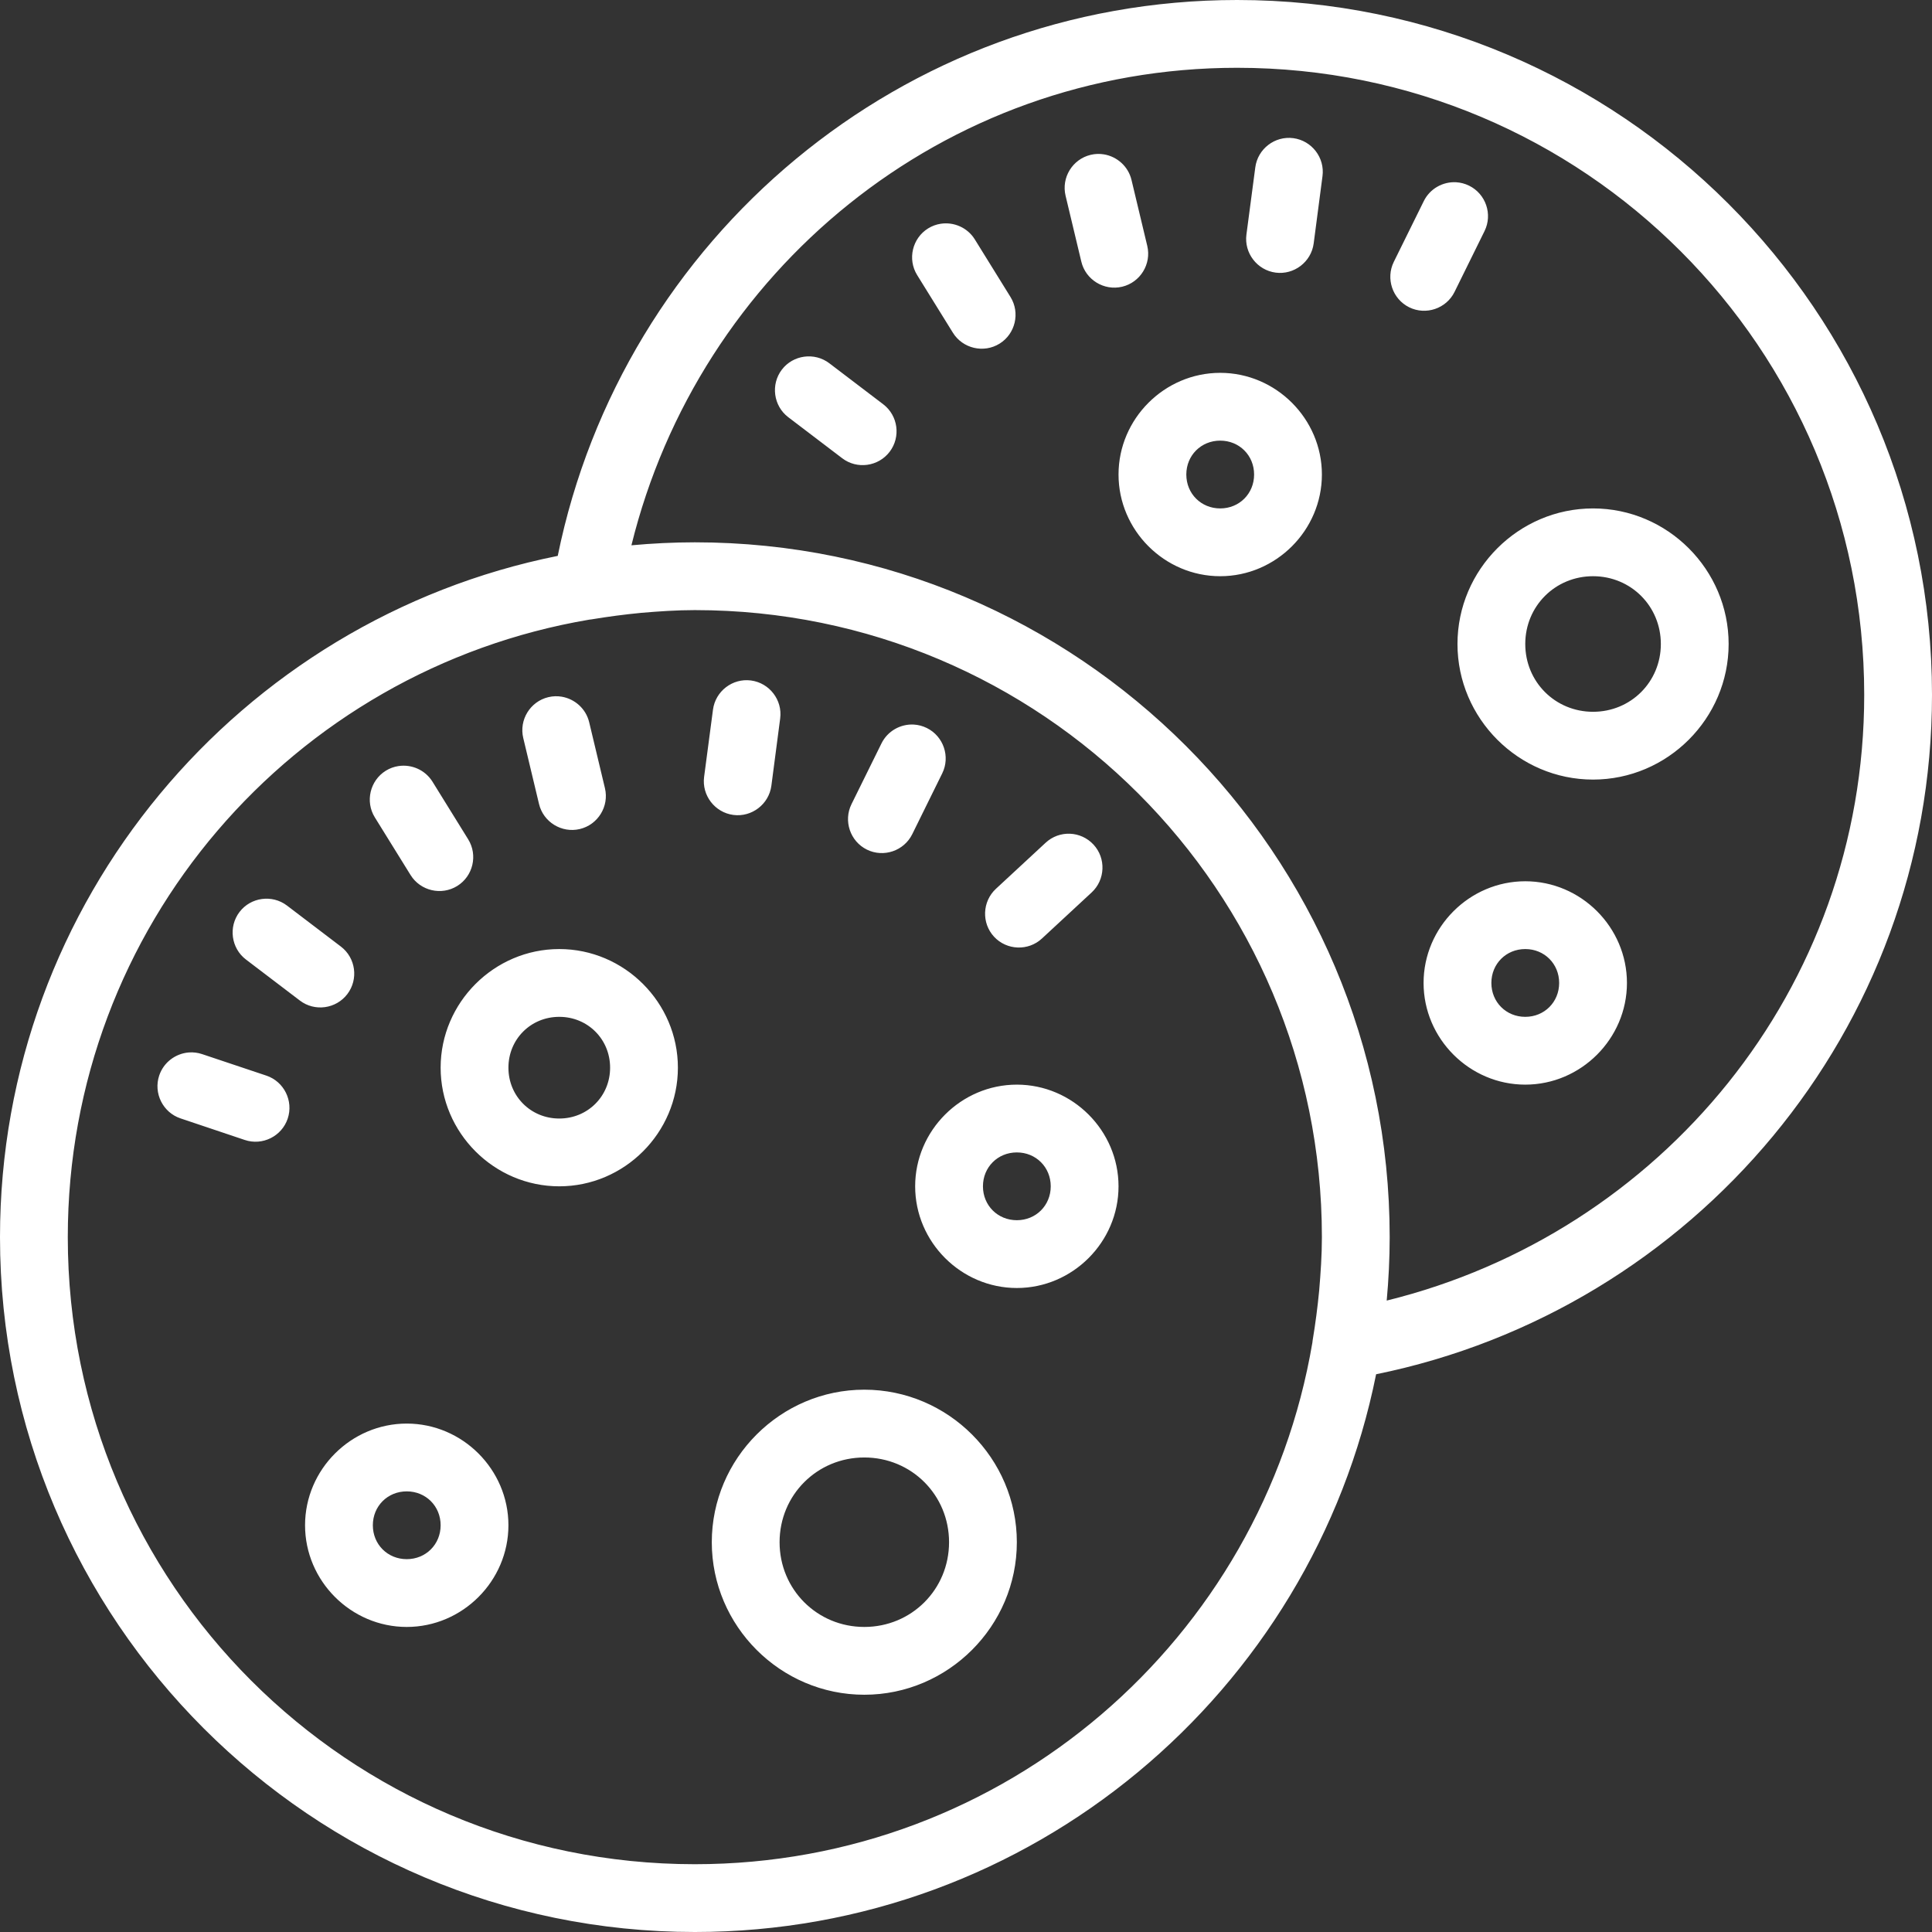 <?xml version="1.0" encoding="UTF-8"?> <svg xmlns="http://www.w3.org/2000/svg" width="460" height="460" viewBox="0 0 460 460" fill="none"><rect x="0" y="0" width="460" height="460" fill="#333333" stroke="none"/> <path d="M294.561 0C214.651 0 148.166 56.9 132.795 132.354C57.119 147.537 0 214.459 0 294.561C0 385.835 74.165 460 165.439 460C245.541 460 312.463 402.881 327.646 327.205C403.1 311.834 460 245.349 460 165.439C460 74.162 385.838 0 294.561 0ZM294.561 16.14C377.116 16.14 443.86 82.884 443.86 165.439C443.86 235.597 395.298 293.623 330.168 309.661C330.62 304.685 330.877 299.655 330.877 294.561C330.877 203.288 256.712 129.123 165.439 129.123C160.345 129.123 155.315 129.38 150.339 129.832C166.377 64.702 224.403 16.14 294.561 16.14ZM307.928 32.895C303.529 32.314 299.461 35.448 298.88 39.846L296.768 55.845C296.187 60.243 299.321 64.327 303.719 64.908C308.117 65.489 312.201 62.355 312.782 57.957L314.879 41.943C315.46 37.545 312.326 33.477 307.928 32.895ZM262.864 36.757C261.831 36.583 260.759 36.609 259.68 36.867C255.362 37.9 252.673 42.275 253.706 46.593L257.458 62.292C258.482 66.609 262.865 69.299 267.183 68.266C271.5 67.233 274.189 62.858 273.157 58.54L269.405 42.841C268.63 39.603 265.964 37.279 262.864 36.757ZM346.702 43.393C343.563 43.217 340.465 44.901 338.995 47.885L331.854 62.355C329.893 66.333 331.548 71.206 335.527 73.168C339.506 75.129 344.363 73.474 346.324 69.495L353.464 55.01C355.425 51.031 353.77 46.174 349.792 44.213C348.797 43.722 347.749 43.452 346.702 43.393ZM223.979 53.276C222.943 53.435 221.928 53.794 220.984 54.379C217.215 56.719 216.027 61.715 218.368 65.491L226.879 79.22C229.219 82.989 234.215 84.161 237.991 81.821C241.76 79.481 242.932 74.485 240.592 70.709L232.096 56.996C230.341 54.169 227.087 52.797 223.979 53.276ZM191.478 84.926C189.429 85.204 187.494 86.252 186.15 88.015C183.463 91.55 184.152 96.645 187.679 99.332L200.525 109.105C204.052 111.8 209.139 111.095 211.826 107.56C214.514 104.026 213.824 98.946 210.297 96.259L197.451 86.486C195.684 85.143 193.526 84.648 191.478 84.926ZM290.526 88.772C277.251 88.772 266.316 99.707 266.316 112.982C266.316 126.258 277.251 137.193 290.526 137.193C303.802 137.193 314.737 126.258 314.737 112.982C314.737 99.707 303.802 88.772 290.526 88.772ZM290.526 104.912C295.079 104.912 298.596 108.43 298.596 112.982C298.596 117.535 295.079 121.053 290.526 121.053C285.974 121.053 282.456 117.535 282.456 112.982C282.456 108.43 285.974 104.912 290.526 104.912ZM379.298 121.053C361.566 121.053 347.018 135.601 347.018 153.333C347.018 171.066 361.566 185.614 379.298 185.614C397.031 185.614 411.579 171.066 411.579 153.333C411.579 135.601 397.031 121.053 379.298 121.053ZM379.298 137.193C388.308 137.193 395.439 144.324 395.439 153.333C395.439 162.343 388.308 169.474 379.298 169.474C370.289 169.474 363.158 162.343 363.158 153.333C363.158 144.324 370.289 137.193 379.298 137.193ZM165.439 145.263C247.989 145.263 314.737 212.011 314.737 294.561C314.737 298.853 314.444 303.067 314.091 307.266C313.709 311.251 313.187 315.211 312.53 319.166C312.504 319.339 312.482 319.512 312.467 319.686C300.524 390.216 239.407 443.86 165.439 443.86C82.888 443.86 16.14 377.112 16.14 294.561C16.14 220.593 69.784 159.476 140.314 147.533C140.488 147.518 140.661 147.496 140.834 147.47C144.789 146.813 148.749 146.291 152.734 145.909C156.933 145.556 161.147 145.263 165.439 145.263ZM178.805 162.018C174.407 161.437 170.338 164.571 169.757 168.969L167.645 184.968C167.064 189.366 170.198 193.45 174.596 194.031C178.995 194.612 183.078 191.478 183.66 187.08L185.756 171.066C186.337 166.667 183.203 162.599 178.805 162.018ZM133.741 165.88C132.708 165.706 131.637 165.732 130.557 165.99C126.24 167.023 123.55 171.398 124.583 175.715L128.335 191.414C129.36 195.732 133.742 198.421 138.06 197.388C142.377 196.355 145.067 191.981 144.034 187.663L140.282 171.964C139.508 168.726 136.841 166.402 133.741 165.88ZM217.579 172.516C214.44 172.34 211.343 174.024 209.872 177.008L202.732 191.478C200.771 195.456 202.426 200.329 206.404 202.29C210.383 204.251 215.24 202.596 217.201 198.618L224.341 184.132C226.302 180.154 224.647 175.296 220.669 173.335C219.674 172.845 218.626 172.574 217.579 172.516ZM94.856 182.399C93.82 182.558 92.805 182.917 91.861 183.502C88.093 185.842 86.904 190.837 89.245 194.614L97.756 208.343C100.097 212.112 105.092 213.284 108.869 210.944C112.637 208.603 113.81 203.608 111.469 199.831L102.974 186.118C101.218 183.292 97.964 181.919 94.856 182.399ZM254.746 198.507C252.679 198.428 250.588 199.142 248.962 200.651L237.124 211.621C233.864 214.64 233.665 219.781 236.683 223.033C239.701 226.285 244.827 226.477 248.079 223.459L259.916 212.488C263.169 209.47 263.376 204.345 260.358 201.092C258.849 199.466 256.813 198.587 254.746 198.507ZM363.158 209.825C349.882 209.825 338.947 220.76 338.947 234.035C338.947 247.311 349.882 258.246 363.158 258.246C376.433 258.246 387.368 247.311 387.368 234.035C387.368 220.76 376.433 209.825 363.158 209.825ZM62.355 214.049C60.306 214.327 58.371 215.375 57.027 217.138C54.34 220.673 55.029 225.768 58.556 228.455L71.402 238.228C74.929 240.923 80.016 240.218 82.704 236.683C85.391 233.148 84.701 228.069 81.175 225.382L68.329 215.609C66.561 214.266 64.403 213.77 62.355 214.049ZM133.158 225.965C117.654 225.965 104.912 238.706 104.912 254.211C104.912 269.715 117.654 282.456 133.158 282.456C148.662 282.456 161.404 269.715 161.404 254.211C161.404 238.706 148.662 225.965 133.158 225.965ZM363.158 225.965C367.711 225.965 371.228 229.482 371.228 234.035C371.228 238.588 367.711 242.105 363.158 242.105C358.605 242.105 355.088 238.588 355.088 234.035C355.088 229.482 358.605 225.965 363.158 225.965ZM133.158 242.105C139.939 242.105 145.263 247.429 145.263 254.211C145.263 260.992 139.939 266.316 133.158 266.316C126.377 266.316 121.053 260.992 121.053 254.211C121.053 247.429 126.377 242.105 133.158 242.105ZM44.953 250.585C41.82 250.831 38.967 252.917 37.908 256.07C36.495 260.275 38.779 264.872 42.983 266.284L58.288 271.423C62.501 272.835 67.09 270.544 68.502 266.332C69.914 262.127 67.631 257.514 63.426 256.102L48.122 250.979C47.07 250.626 45.998 250.503 44.953 250.585ZM242.105 258.246C228.83 258.246 217.895 269.181 217.895 282.456C217.895 295.732 228.83 306.667 242.105 306.667C255.381 306.667 266.316 295.732 266.316 282.456C266.316 269.181 255.381 258.246 242.105 258.246ZM242.105 274.386C246.658 274.386 250.175 277.904 250.175 282.456C250.175 287.009 246.658 290.526 242.105 290.526C237.553 290.526 234.035 287.009 234.035 282.456C234.035 277.904 237.553 274.386 242.105 274.386ZM205.789 330.877C185.828 330.877 169.474 347.232 169.474 367.193C169.474 387.154 185.828 403.509 205.789 403.509C225.751 403.509 242.105 387.154 242.105 367.193C242.105 347.232 225.751 330.877 205.789 330.877ZM96.842 338.947C83.567 338.947 72.632 349.882 72.632 363.158C72.632 376.433 83.567 387.368 96.842 387.368C110.118 387.368 121.053 376.433 121.053 363.158C121.053 349.882 110.118 338.947 96.842 338.947ZM205.789 347.018C217.028 347.018 225.965 355.955 225.965 367.193C225.965 378.431 217.028 387.368 205.789 387.368C194.551 387.368 185.614 378.431 185.614 367.193C185.614 355.955 194.551 347.018 205.789 347.018ZM96.842 355.088C101.395 355.088 104.912 358.605 104.912 363.158C104.912 367.711 101.395 371.228 96.842 371.228C92.29 371.228 88.772 367.711 88.772 363.158C88.772 358.605 92.29 355.088 96.842 355.088Z" fill="white"></path> </svg> 